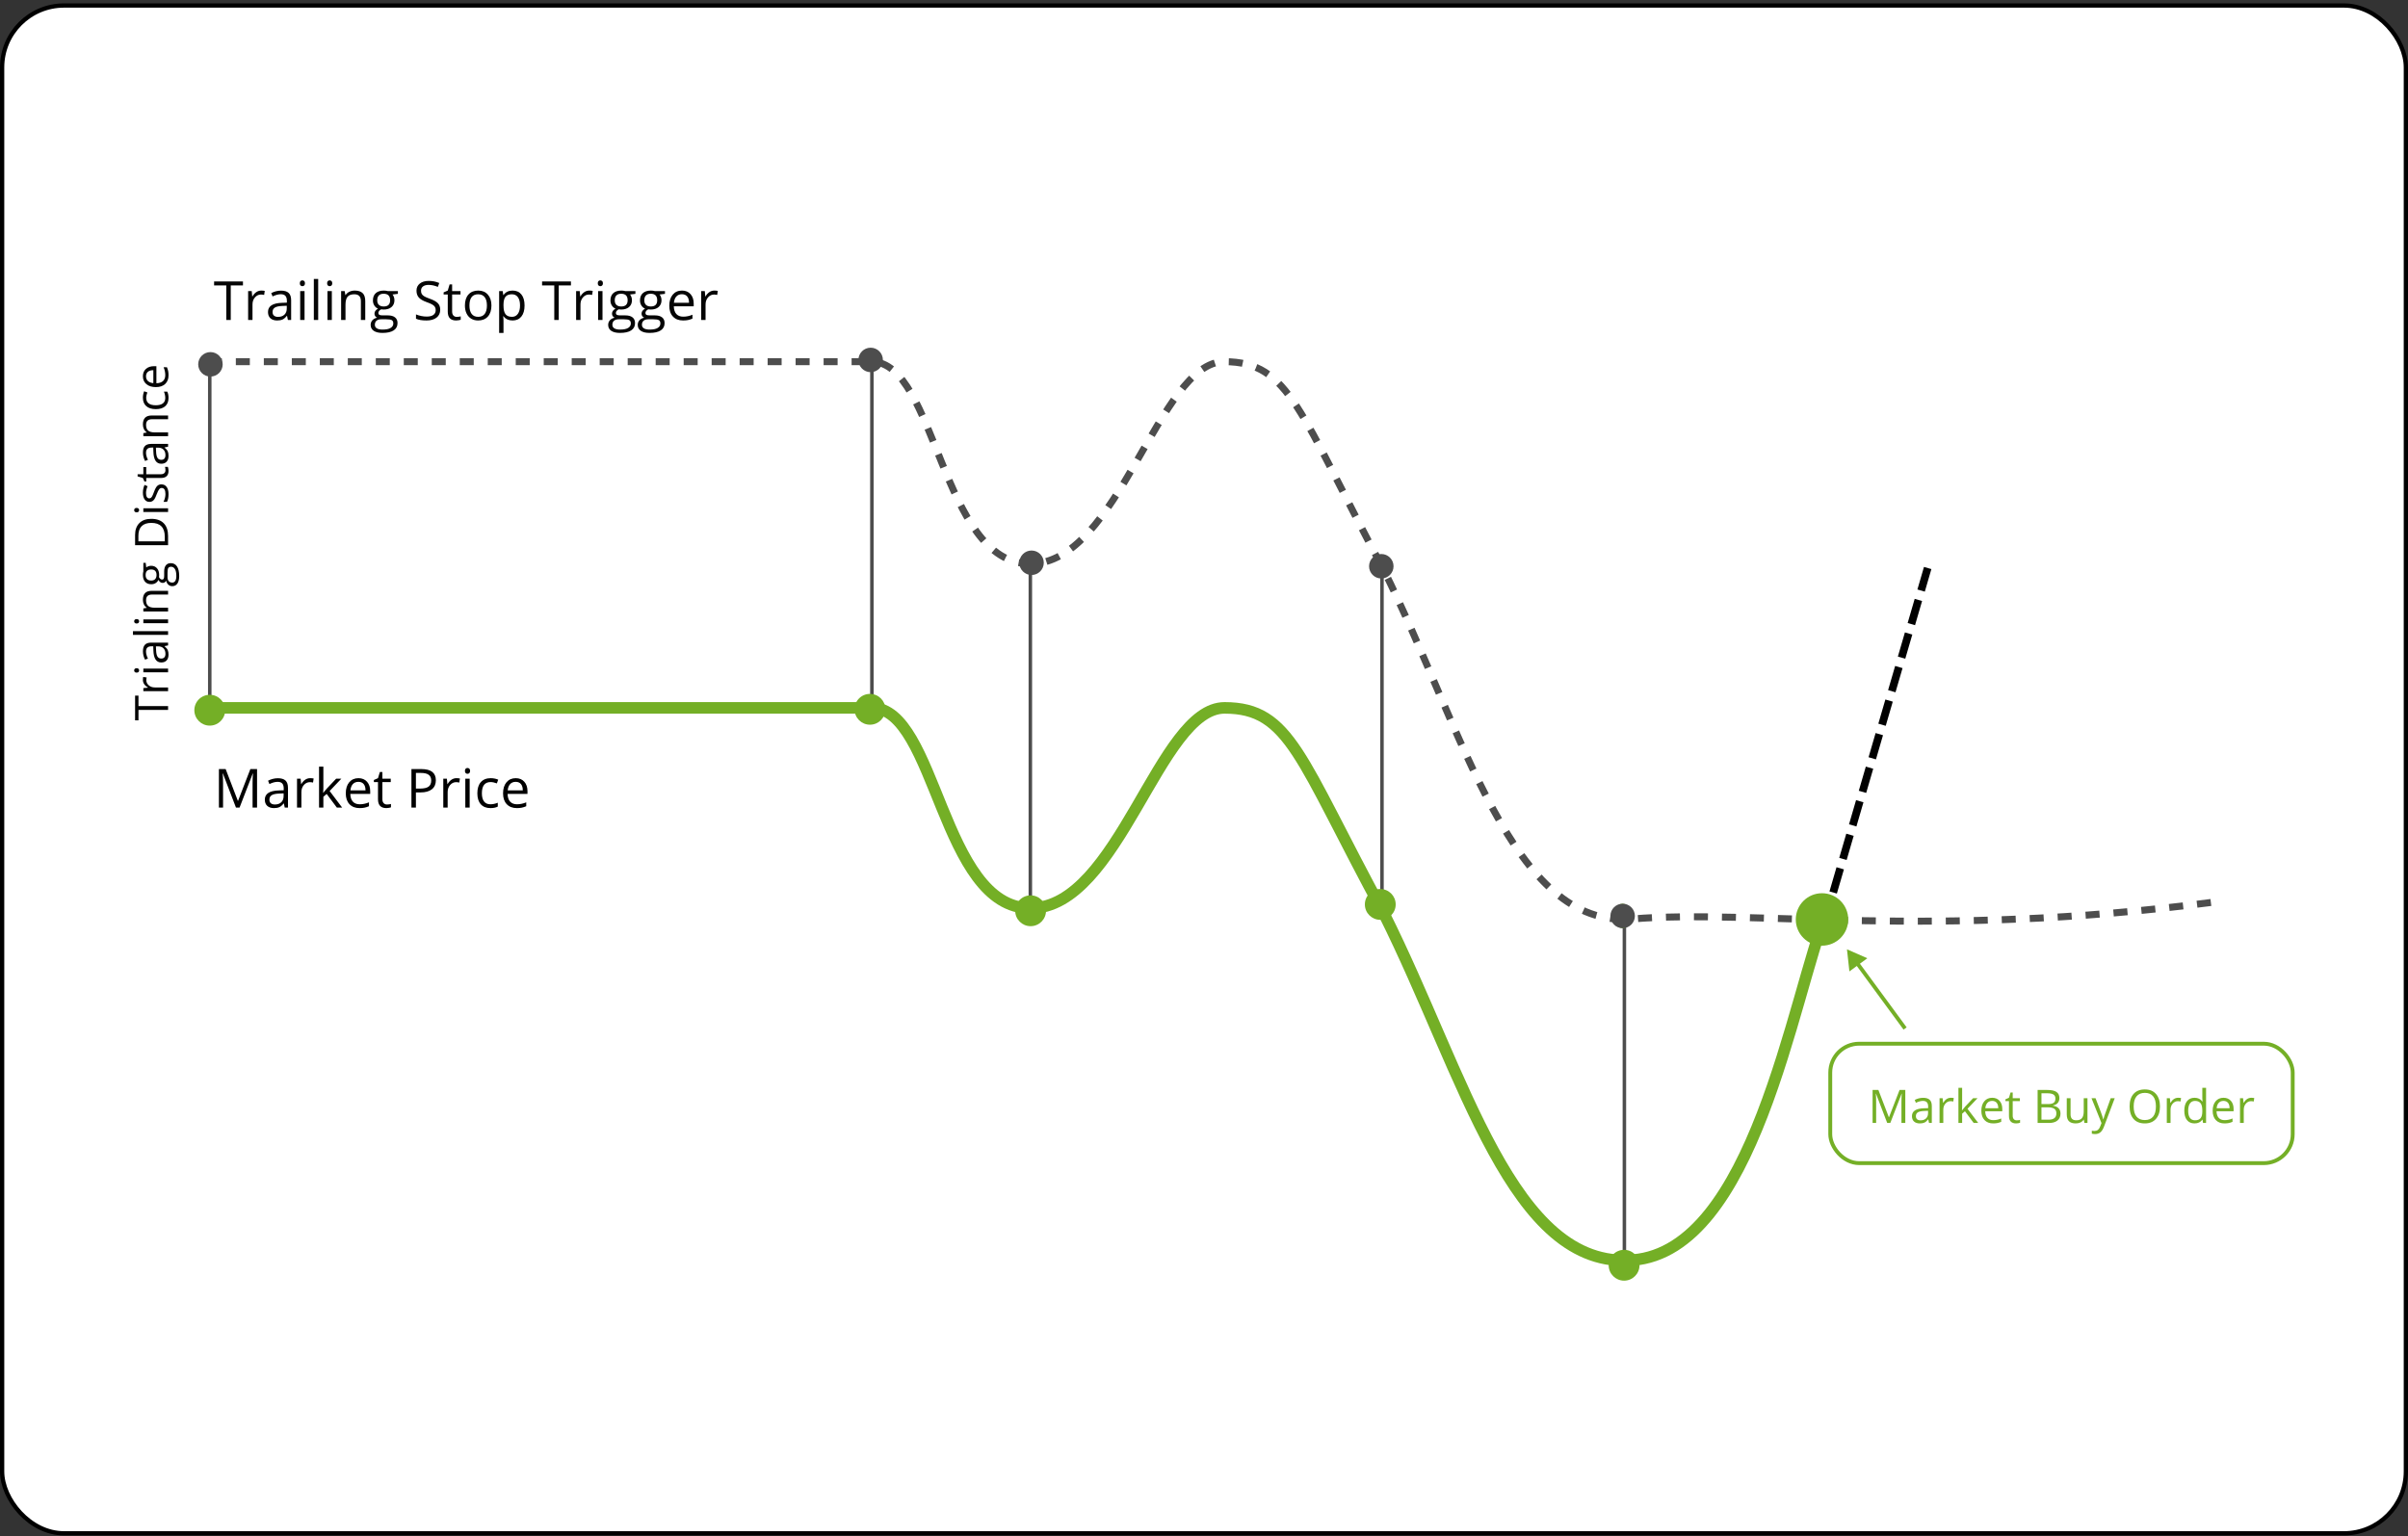 <?xml version="1.0" encoding="utf-8"?>
<svg width="616" height="393" viewBox="0 0 616 393" fill="none" xmlns="http://www.w3.org/2000/svg">
<rect x="0" y="0" width="616" height="393" fill="#333333" stroke="none"/>
<rect x="0.546" y="1.412" width="614.908" height="390.908" rx="15.828" fill="white" stroke="black" stroke-width="1.092"/>
<path d="M472.479 242.893L473.102 248.55L477.69 245.182L472.479 242.893ZM487.749 262.863L475.502 246.177L474.707 246.761L486.954 263.446L487.749 262.863Z" fill="#74AF26"/>
<rect x="468.206" y="267.046" width="118.301" height="30.561" rx="7.394" fill="white"/>
<path d="M482.774 287.326L479.909 279.84H479.863C479.917 280.433 479.944 281.138 479.944 281.954V287.326H479.037V278.881H480.516L483.19 285.848H483.237L485.934 278.881H487.401V287.326H486.419V281.885C486.419 281.261 486.446 280.583 486.5 279.852H486.454L483.566 287.326H482.774ZM493.472 287.326L493.282 286.425H493.236C492.92 286.822 492.604 287.091 492.288 287.234C491.976 287.373 491.585 287.442 491.116 287.442C490.488 287.442 489.995 287.28 489.637 286.957C489.283 286.633 489.105 286.173 489.105 285.576C489.105 284.298 490.128 283.627 492.173 283.566L493.247 283.531V283.138C493.247 282.642 493.139 282.276 492.924 282.041C492.712 281.802 492.371 281.683 491.901 281.683C491.374 281.683 490.777 281.844 490.11 282.168L489.816 281.434C490.128 281.265 490.469 281.132 490.838 281.036C491.212 280.94 491.585 280.891 491.959 280.891C492.714 280.891 493.272 281.059 493.634 281.394C494 281.729 494.183 282.266 494.183 283.006V287.326H493.472ZM491.306 286.65C491.903 286.65 492.371 286.487 492.71 286.159C493.053 285.832 493.224 285.374 493.224 284.785V284.213L492.265 284.253C491.503 284.28 490.952 284.4 490.613 284.611C490.278 284.819 490.11 285.145 490.11 285.588C490.11 285.934 490.214 286.198 490.422 286.379C490.634 286.56 490.929 286.65 491.306 286.65ZM499.052 280.88C499.333 280.88 499.586 280.903 499.809 280.949L499.676 281.839C499.414 281.781 499.183 281.752 498.983 281.752C498.471 281.752 498.032 281.96 497.666 282.376C497.304 282.792 497.123 283.31 497.123 283.93V287.326H496.164V280.995H496.956L497.065 282.168H497.111C497.346 281.756 497.629 281.438 497.961 281.215C498.292 280.991 498.656 280.88 499.052 280.88ZM501.941 284.086C502.106 283.851 502.358 283.543 502.697 283.162L504.742 280.995H505.88L503.315 283.693L506.059 287.326H504.898L502.663 284.334L501.941 284.958V287.326H500.993V278.338H501.941V283.104C501.941 283.316 501.925 283.643 501.894 284.086H501.941ZM509.883 287.442C508.947 287.442 508.208 287.157 507.665 286.587C507.126 286.017 506.856 285.226 506.856 284.213C506.856 283.192 507.107 282.382 507.607 281.781C508.112 281.18 508.788 280.88 509.635 280.88C510.428 280.88 511.056 281.142 511.518 281.665C511.98 282.185 512.211 282.873 512.211 283.728V284.334H507.85C507.869 285.077 508.056 285.642 508.41 286.027C508.768 286.412 509.271 286.604 509.918 286.604C510.599 286.604 511.273 286.462 511.94 286.177V287.032C511.601 287.178 511.279 287.282 510.975 287.344C510.675 287.409 510.311 287.442 509.883 287.442ZM509.623 281.683C509.115 281.683 508.709 281.848 508.404 282.18C508.104 282.511 507.927 282.969 507.873 283.554H511.183C511.183 282.95 511.048 282.488 510.778 282.168C510.509 281.844 510.124 281.683 509.623 281.683ZM515.896 286.65C516.066 286.65 516.229 286.639 516.387 286.616C516.545 286.589 516.67 286.562 516.763 286.535V287.269C516.659 287.319 516.505 287.359 516.301 287.39C516.1 287.424 515.919 287.442 515.758 287.442C514.533 287.442 513.921 286.797 513.921 285.507V281.741H513.014V281.278L513.921 280.88L514.325 279.528H514.88V280.995H516.717V281.741H514.88V285.466C514.88 285.848 514.97 286.14 515.151 286.344C515.332 286.548 515.581 286.65 515.896 286.65ZM521.251 278.881H523.637C524.757 278.881 525.568 279.049 526.069 279.384C526.569 279.719 526.82 280.248 526.82 280.972C526.82 281.473 526.679 281.887 526.398 282.214C526.121 282.538 525.714 282.748 525.179 282.844V282.902C526.461 283.121 527.103 283.795 527.103 284.923C527.103 285.678 526.847 286.267 526.334 286.691C525.826 287.114 525.114 287.326 524.197 287.326H521.251V278.881ZM522.233 282.497H523.851C524.544 282.497 525.042 282.389 525.347 282.174C525.651 281.954 525.803 281.586 525.803 281.07C525.803 280.597 525.633 280.256 525.295 280.048C524.956 279.836 524.417 279.73 523.677 279.73H522.233V282.497ZM522.233 283.329V286.489H523.995C524.677 286.489 525.189 286.358 525.531 286.096C525.878 285.83 526.051 285.416 526.051 284.854C526.051 284.33 525.874 283.945 525.52 283.699C525.169 283.452 524.634 283.329 523.914 283.329H522.233ZM529.679 280.995V285.102C529.679 285.618 529.796 286.003 530.031 286.258C530.266 286.512 530.634 286.639 531.135 286.639C531.797 286.639 532.28 286.458 532.584 286.096C532.893 285.734 533.047 285.143 533.047 284.323V280.995H534.005V287.326H533.214L533.075 286.477H533.023C532.827 286.789 532.554 287.028 532.203 287.193C531.857 287.359 531.46 287.442 531.013 287.442C530.243 287.442 529.665 287.259 529.28 286.893C528.899 286.527 528.708 285.942 528.708 285.137V280.995H529.679ZM535.039 280.995H536.068L537.454 284.606C537.758 285.43 537.947 286.025 538.02 286.391H538.066C538.116 286.194 538.22 285.859 538.378 285.385C538.54 284.908 539.064 283.445 539.949 280.995H540.978L538.257 288.204C537.987 288.917 537.672 289.421 537.31 289.718C536.951 290.018 536.51 290.168 535.987 290.168C535.694 290.168 535.405 290.136 535.12 290.07V289.302C535.332 289.348 535.569 289.371 535.831 289.371C536.489 289.371 536.959 289.001 537.24 288.262L537.593 287.361L535.039 280.995ZM552.553 283.092C552.553 284.444 552.211 285.507 551.525 286.281C550.844 287.055 549.894 287.442 548.678 287.442C547.434 287.442 546.473 287.063 545.795 286.304C545.121 285.541 544.784 284.467 544.784 283.081C544.784 281.706 545.123 280.641 545.801 279.886C546.479 279.128 547.441 278.748 548.689 278.748C549.902 278.748 550.849 279.133 551.531 279.904C552.213 280.674 552.553 281.737 552.553 283.092ZM545.824 283.092C545.824 284.236 546.067 285.104 546.552 285.697C547.041 286.287 547.749 286.581 548.678 286.581C549.613 286.581 550.32 286.287 550.797 285.697C551.275 285.108 551.514 284.24 551.514 283.092C551.514 281.956 551.275 281.095 550.797 280.51C550.324 279.921 549.621 279.626 548.689 279.626C547.753 279.626 547.041 279.923 546.552 280.516C546.067 281.105 545.824 281.964 545.824 283.092ZM557.186 280.88C557.467 280.88 557.72 280.903 557.943 280.949L557.81 281.839C557.548 281.781 557.317 281.752 557.117 281.752C556.605 281.752 556.166 281.96 555.8 282.376C555.438 282.792 555.257 283.31 555.257 283.93V287.326H554.298V280.995H555.089L555.199 282.168H555.245C555.48 281.756 555.763 281.438 556.094 281.215C556.426 280.991 556.79 280.88 557.186 280.88ZM563.436 286.477H563.384C562.941 287.12 562.279 287.442 561.397 287.442C560.569 287.442 559.924 287.159 559.462 286.593C559.004 286.027 558.775 285.222 558.775 284.178C558.775 283.135 559.006 282.324 559.468 281.746C559.93 281.169 560.573 280.88 561.397 280.88C562.256 280.88 562.914 281.192 563.373 281.816H563.448L563.407 281.359L563.384 280.914V278.338H564.343V287.326H563.563L563.436 286.477ZM561.518 286.639C562.173 286.639 562.647 286.462 562.939 286.107C563.236 285.749 563.384 285.174 563.384 284.38V284.178C563.384 283.281 563.234 282.642 562.934 282.26C562.637 281.875 562.162 281.683 561.507 281.683C560.945 281.683 560.513 281.902 560.213 282.341C559.916 282.776 559.768 283.393 559.768 284.19C559.768 284.998 559.916 285.609 560.213 286.021C560.51 286.433 560.945 286.639 561.518 286.639ZM569.057 287.442C568.121 287.442 567.382 287.157 566.839 286.587C566.299 286.017 566.03 285.226 566.03 284.213C566.03 283.192 566.28 282.382 566.781 281.781C567.285 281.18 567.961 280.88 568.808 280.88C569.602 280.88 570.229 281.142 570.691 281.665C571.154 282.185 571.385 282.873 571.385 283.728V284.334H567.023C567.043 285.077 567.229 285.642 567.584 286.027C567.942 286.412 568.444 286.604 569.091 286.604C569.773 286.604 570.447 286.462 571.113 286.177V287.032C570.774 287.178 570.453 287.282 570.148 287.344C569.848 287.409 569.484 287.442 569.057 287.442ZM568.797 281.683C568.288 281.683 567.882 281.848 567.578 282.18C567.278 282.511 567.1 282.969 567.046 283.554H570.356C570.356 282.95 570.222 282.488 569.952 282.168C569.682 281.844 569.297 281.683 568.797 281.683ZM575.913 280.88C576.194 280.88 576.447 280.903 576.67 280.949L576.537 281.839C576.275 281.781 576.044 281.752 575.844 281.752C575.332 281.752 574.893 281.96 574.527 282.376C574.165 282.792 573.984 283.31 573.984 283.93V287.326H573.025V280.995H573.816L573.926 282.168H573.972C574.207 281.756 574.49 281.438 574.822 281.215C575.153 280.991 575.517 280.88 575.913 280.88Z" fill="#74AF26"/>
<rect x="468.206" y="267.046" width="118.301" height="30.561" rx="7.394" stroke="#74AF26" stroke-width="0.986"/>
<path d="M223.042 89.764V179.024M53.66 93.003V182.263" stroke="#4D4D4D" stroke-width="0.895" stroke-linecap="square"/>
<path d="M263.575 142.396V231.656" stroke="#4D4D4D" stroke-width="0.895" stroke-linecap="square"/>
<path d="M353.532 142.396V231.656" stroke="#4D4D4D" stroke-width="0.895" stroke-linecap="square"/>
<path d="M466.728 235.992L492.852 146.28" stroke="black" stroke-width="1.972" stroke-linecap="square" stroke-dasharray="4.47"/>
<path d="M59.033 81.866H57.888V73.031H54.767V72.013H62.153V73.031H59.033V81.866ZM66.844 74.345C67.172 74.345 67.466 74.372 67.727 74.426L67.572 75.464C67.266 75.397 66.996 75.363 66.763 75.363C66.165 75.363 65.653 75.605 65.226 76.091C64.804 76.576 64.593 77.18 64.593 77.903V81.866H63.474V74.48H64.397L64.525 75.848H64.579C64.853 75.367 65.184 74.997 65.57 74.736C65.957 74.475 66.381 74.345 66.844 74.345ZM73.65 81.866L73.428 80.815H73.374C73.006 81.278 72.637 81.592 72.269 81.758C71.905 81.92 71.449 82.001 70.901 82.001C70.168 82.001 69.593 81.812 69.175 81.435C68.762 81.057 68.555 80.52 68.555 79.824C68.555 78.332 69.748 77.551 72.134 77.479L73.388 77.439V76.98C73.388 76.401 73.262 75.974 73.01 75.7C72.763 75.421 72.365 75.282 71.817 75.282C71.202 75.282 70.505 75.471 69.728 75.848L69.384 74.992C69.748 74.794 70.146 74.639 70.577 74.527C71.013 74.415 71.449 74.359 71.885 74.359C72.765 74.359 73.417 74.554 73.839 74.945C74.266 75.336 74.479 75.963 74.479 76.825V81.866H73.65ZM71.123 81.078C71.82 81.078 72.365 80.887 72.761 80.505C73.161 80.123 73.361 79.588 73.361 78.901V78.234L72.242 78.281C71.352 78.312 70.71 78.452 70.314 78.699C69.924 78.941 69.728 79.321 69.728 79.838C69.728 80.242 69.849 80.55 70.092 80.761C70.339 80.972 70.683 81.078 71.123 81.078ZM77.909 81.866H76.791V74.48H77.909V81.866ZM76.696 72.478C76.696 72.222 76.759 72.036 76.885 71.919C77.011 71.798 77.168 71.737 77.357 71.737C77.537 71.737 77.692 71.798 77.822 71.919C77.952 72.04 78.017 72.227 78.017 72.478C78.017 72.73 77.952 72.919 77.822 73.044C77.692 73.166 77.537 73.227 77.357 73.227C77.168 73.227 77.011 73.166 76.885 73.044C76.759 72.919 76.696 72.73 76.696 72.478ZM81.4 81.866H80.282V71.38H81.4V81.866ZM84.891 81.866H83.772V74.48H84.891V81.866ZM83.678 72.478C83.678 72.222 83.741 72.036 83.867 71.919C83.993 71.798 84.15 71.737 84.339 71.737C84.518 71.737 84.673 71.798 84.804 71.919C84.934 72.04 84.999 72.227 84.999 72.478C84.999 72.73 84.934 72.919 84.804 73.044C84.673 73.166 84.518 73.227 84.339 73.227C84.15 73.227 83.993 73.166 83.867 73.044C83.741 72.919 83.678 72.73 83.678 72.478ZM92.318 81.866V77.088C92.318 76.486 92.181 76.037 91.907 75.74C91.633 75.444 91.204 75.295 90.62 75.295C89.847 75.295 89.281 75.504 88.921 75.922C88.562 76.34 88.382 77.03 88.382 77.991V81.866H87.263V74.48H88.173L88.355 75.491H88.409C88.638 75.127 88.959 74.846 89.373 74.648C89.786 74.446 90.247 74.345 90.754 74.345C91.644 74.345 92.313 74.561 92.763 74.992C93.212 75.419 93.436 76.104 93.436 77.048V81.866H92.318ZM101.786 74.48V75.188L100.418 75.349C100.544 75.507 100.656 75.713 100.755 75.969C100.854 76.221 100.903 76.506 100.903 76.825C100.903 77.549 100.656 78.126 100.162 78.557C99.668 78.989 98.99 79.204 98.127 79.204C97.907 79.204 97.7 79.186 97.507 79.15C97.031 79.402 96.793 79.719 96.793 80.1C96.793 80.303 96.876 80.453 97.042 80.552C97.208 80.646 97.493 80.694 97.898 80.694H99.205C100.005 80.694 100.618 80.862 101.045 81.199C101.476 81.536 101.692 82.026 101.692 82.668C101.692 83.486 101.364 84.108 100.708 84.535C100.052 84.966 99.095 85.182 97.837 85.182C96.871 85.182 96.125 85.002 95.6 84.643C95.079 84.283 94.818 83.775 94.818 83.12C94.818 82.67 94.962 82.282 95.249 81.954C95.537 81.626 95.941 81.403 96.462 81.287C96.274 81.201 96.114 81.069 95.984 80.889C95.858 80.709 95.795 80.5 95.795 80.262C95.795 79.993 95.867 79.757 96.011 79.555C96.155 79.352 96.382 79.157 96.692 78.968C96.31 78.811 95.997 78.544 95.755 78.166C95.517 77.789 95.397 77.358 95.397 76.872C95.397 76.064 95.64 75.441 96.125 75.006C96.611 74.565 97.298 74.345 98.188 74.345C98.574 74.345 98.922 74.39 99.232 74.48H101.786ZM95.896 83.106C95.896 83.506 96.065 83.809 96.402 84.016C96.739 84.222 97.222 84.326 97.851 84.326C98.79 84.326 99.484 84.184 99.933 83.901C100.387 83.623 100.614 83.243 100.614 82.762C100.614 82.362 100.49 82.084 100.243 81.927C99.996 81.774 99.531 81.698 98.848 81.698H97.507C96.999 81.698 96.604 81.819 96.321 82.061C96.038 82.304 95.896 82.652 95.896 83.106ZM96.503 76.845C96.503 77.362 96.649 77.753 96.941 78.018C97.233 78.283 97.639 78.416 98.161 78.416C99.252 78.416 99.798 77.885 99.798 76.825C99.798 75.716 99.246 75.161 98.14 75.161C97.615 75.161 97.21 75.302 96.927 75.585C96.644 75.868 96.503 76.288 96.503 76.845ZM112.616 79.245C112.616 80.112 112.302 80.788 111.673 81.273C111.044 81.758 110.19 82.001 109.112 82.001C107.944 82.001 107.045 81.85 106.416 81.549V80.444C106.82 80.615 107.261 80.75 107.737 80.849C108.213 80.947 108.685 80.997 109.152 80.997C109.916 80.997 110.491 80.853 110.877 80.565C111.264 80.273 111.457 79.869 111.457 79.352C111.457 79.011 111.387 78.732 111.248 78.517C111.113 78.297 110.884 78.094 110.561 77.91C110.242 77.726 109.754 77.517 109.098 77.284C108.182 76.956 107.526 76.567 107.13 76.118C106.74 75.668 106.544 75.082 106.544 74.359C106.544 73.599 106.829 72.995 107.4 72.546C107.971 72.097 108.725 71.872 109.664 71.872C110.644 71.872 111.545 72.052 112.367 72.411L112.01 73.409C111.196 73.067 110.406 72.896 109.637 72.896C109.031 72.896 108.557 73.027 108.215 73.287C107.874 73.548 107.703 73.909 107.703 74.372C107.703 74.714 107.766 74.994 107.892 75.215C108.018 75.43 108.229 75.63 108.525 75.814C108.826 75.994 109.285 76.194 109.9 76.414C110.934 76.782 111.643 77.178 112.03 77.6C112.421 78.022 112.616 78.571 112.616 79.245ZM116.848 81.078C117.046 81.078 117.237 81.064 117.421 81.037C117.605 81.006 117.751 80.974 117.859 80.943V81.799C117.738 81.857 117.558 81.904 117.32 81.94C117.086 81.981 116.875 82.001 116.687 82.001C115.258 82.001 114.543 81.248 114.543 79.743V75.349H113.485V74.81L114.543 74.345L115.015 72.768H115.662V74.48H117.805V75.349H115.662V79.696C115.662 80.141 115.768 80.482 115.979 80.72C116.19 80.959 116.48 81.078 116.848 81.078ZM125.717 78.166C125.717 79.37 125.414 80.312 124.807 80.99C124.201 81.664 123.363 82.001 122.293 82.001C121.633 82.001 121.047 81.846 120.535 81.536C120.022 81.226 119.627 80.781 119.348 80.201C119.07 79.622 118.931 78.944 118.931 78.166C118.931 76.962 119.232 76.025 119.834 75.356C120.436 74.682 121.271 74.345 122.341 74.345C123.374 74.345 124.194 74.689 124.8 75.376C125.411 76.064 125.717 76.994 125.717 78.166ZM120.09 78.166C120.09 79.11 120.278 79.829 120.656 80.323C121.033 80.817 121.588 81.064 122.32 81.064C123.053 81.064 123.608 80.819 123.985 80.33C124.367 79.835 124.558 79.114 124.558 78.166C124.558 77.227 124.367 76.515 123.985 76.03C123.608 75.54 123.048 75.295 122.307 75.295C121.575 75.295 121.022 75.536 120.649 76.016C120.276 76.497 120.09 77.214 120.09 78.166ZM131.122 82.001C130.641 82.001 130.201 81.913 129.801 81.738C129.406 81.558 129.073 81.284 128.803 80.916H128.723C128.777 81.347 128.803 81.756 128.803 82.142V85.182H127.685V74.48H128.595L128.75 75.491H128.803C129.091 75.087 129.426 74.794 129.808 74.615C130.19 74.435 130.628 74.345 131.122 74.345C132.101 74.345 132.856 74.68 133.386 75.349C133.921 76.019 134.188 76.958 134.188 78.166C134.188 79.379 133.916 80.323 133.373 80.997C132.833 81.666 132.083 82.001 131.122 82.001ZM130.96 75.295C130.205 75.295 129.659 75.504 129.322 75.922C128.985 76.34 128.812 77.005 128.803 77.917V78.166C128.803 79.204 128.976 79.948 129.322 80.397C129.668 80.842 130.223 81.064 130.987 81.064C131.625 81.064 132.124 80.806 132.483 80.289C132.847 79.772 133.029 79.06 133.029 78.153C133.029 77.232 132.847 76.526 132.483 76.037C132.124 75.543 131.616 75.295 130.96 75.295ZM142.935 81.866H141.79V73.031H138.67V72.013H146.056V73.031H142.935V81.866ZM150.746 74.345C151.074 74.345 151.368 74.372 151.629 74.426L151.474 75.464C151.168 75.397 150.899 75.363 150.665 75.363C150.068 75.363 149.556 75.605 149.129 76.091C148.706 76.576 148.495 77.18 148.495 77.903V81.866H147.377V74.48H148.3L148.428 75.848H148.482C148.756 75.367 149.086 74.997 149.472 74.736C149.859 74.475 150.283 74.345 150.746 74.345ZM154.129 81.866H153.01V74.48H154.129V81.866ZM152.916 72.478C152.916 72.222 152.979 72.036 153.105 71.919C153.231 71.798 153.388 71.737 153.577 71.737C153.756 71.737 153.911 71.798 154.042 71.919C154.172 72.04 154.237 72.227 154.237 72.478C154.237 72.73 154.172 72.919 154.042 73.044C153.911 73.166 153.756 73.227 153.577 73.227C153.388 73.227 153.231 73.166 153.105 73.044C152.979 72.919 152.916 72.73 152.916 72.478ZM162.546 74.48V75.188L161.178 75.349C161.304 75.507 161.416 75.713 161.515 75.969C161.614 76.221 161.664 76.506 161.664 76.825C161.664 77.549 161.416 78.126 160.922 78.557C160.428 78.989 159.75 79.204 158.887 79.204C158.667 79.204 158.46 79.186 158.267 79.15C157.791 79.402 157.553 79.719 157.553 80.1C157.553 80.303 157.636 80.453 157.802 80.552C157.968 80.646 158.254 80.694 158.658 80.694H159.965C160.765 80.694 161.378 80.862 161.805 81.199C162.236 81.536 162.452 82.026 162.452 82.668C162.452 83.486 162.124 84.108 161.468 84.535C160.812 84.966 159.855 85.182 158.597 85.182C157.631 85.182 156.886 85.002 156.36 84.643C155.839 84.283 155.578 83.775 155.578 83.12C155.578 82.67 155.722 82.282 156.009 81.954C156.297 81.626 156.701 81.403 157.222 81.287C157.034 81.201 156.874 81.069 156.744 80.889C156.618 80.709 156.555 80.5 156.555 80.262C156.555 79.993 156.627 79.757 156.771 79.555C156.915 79.352 157.142 79.157 157.452 78.968C157.07 78.811 156.757 78.544 156.515 78.166C156.277 77.789 156.158 77.358 156.158 76.872C156.158 76.064 156.4 75.441 156.886 75.006C157.371 74.565 158.058 74.345 158.948 74.345C159.334 74.345 159.682 74.39 159.992 74.48H162.546ZM156.656 83.106C156.656 83.506 156.825 83.809 157.162 84.016C157.499 84.222 157.982 84.326 158.611 84.326C159.55 84.326 160.244 84.184 160.693 83.901C161.147 83.623 161.374 83.243 161.374 82.762C161.374 82.362 161.25 82.084 161.003 81.927C160.756 81.774 160.291 81.698 159.608 81.698H158.267C157.759 81.698 157.364 81.819 157.081 82.061C156.798 82.304 156.656 82.652 156.656 83.106ZM157.263 76.845C157.263 77.362 157.409 77.753 157.701 78.018C157.993 78.283 158.4 78.416 158.921 78.416C160.012 78.416 160.558 77.885 160.558 76.825C160.558 75.716 160.006 75.161 158.901 75.161C158.375 75.161 157.971 75.302 157.687 75.585C157.404 75.868 157.263 76.288 157.263 76.845ZM170.108 74.48V75.188L168.74 75.349C168.865 75.507 168.978 75.713 169.077 75.969C169.175 76.221 169.225 76.506 169.225 76.825C169.225 77.549 168.978 78.126 168.484 78.557C167.989 78.989 167.311 79.204 166.448 79.204C166.228 79.204 166.022 79.186 165.828 79.15C165.352 79.402 165.114 79.719 165.114 80.1C165.114 80.303 165.197 80.453 165.363 80.552C165.53 80.646 165.815 80.694 166.219 80.694H167.527C168.326 80.694 168.94 80.862 169.366 81.199C169.798 81.536 170.013 82.026 170.013 82.668C170.013 83.486 169.685 84.108 169.029 84.535C168.373 84.966 167.417 85.182 166.159 85.182C165.193 85.182 164.447 85.002 163.921 84.643C163.4 84.283 163.139 83.775 163.139 83.12C163.139 82.67 163.283 82.282 163.571 81.954C163.858 81.626 164.263 81.403 164.784 81.287C164.595 81.201 164.436 81.069 164.305 80.889C164.18 80.709 164.117 80.5 164.117 80.262C164.117 79.993 164.188 79.757 164.332 79.555C164.476 79.352 164.703 79.157 165.013 78.968C164.631 78.811 164.319 78.544 164.076 78.166C163.838 77.789 163.719 77.358 163.719 76.872C163.719 76.064 163.962 75.441 164.447 75.006C164.932 74.565 165.619 74.345 166.509 74.345C166.895 74.345 167.244 74.39 167.554 74.48H170.108ZM164.218 83.106C164.218 83.506 164.386 83.809 164.723 84.016C165.06 84.222 165.543 84.326 166.172 84.326C167.111 84.326 167.805 84.184 168.254 83.901C168.708 83.623 168.935 83.243 168.935 82.762C168.935 82.362 168.812 82.084 168.564 81.927C168.317 81.774 167.852 81.698 167.169 81.698H165.828C165.321 81.698 164.925 81.819 164.642 82.061C164.359 82.304 164.218 82.652 164.218 83.106ZM164.824 76.845C164.824 77.362 164.97 77.753 165.262 78.018C165.554 78.283 165.961 78.416 166.482 78.416C167.574 78.416 168.12 77.885 168.12 76.825C168.12 75.716 167.567 75.161 166.462 75.161C165.936 75.161 165.532 75.302 165.249 75.585C164.966 75.868 164.824 76.288 164.824 76.845ZM174.744 82.001C173.652 82.001 172.79 81.668 172.156 81.004C171.527 80.338 171.213 79.415 171.213 78.234C171.213 77.043 171.505 76.097 172.089 75.397C172.678 74.696 173.466 74.345 174.454 74.345C175.38 74.345 176.112 74.651 176.651 75.262C177.191 75.868 177.46 76.67 177.46 77.668V78.375H172.372C172.395 79.242 172.612 79.9 173.026 80.35C173.444 80.799 174.03 81.024 174.785 81.024C175.58 81.024 176.366 80.858 177.143 80.525V81.522C176.748 81.693 176.373 81.814 176.018 81.886C175.668 81.963 175.243 82.001 174.744 82.001ZM174.441 75.282C173.848 75.282 173.374 75.475 173.019 75.862C172.669 76.248 172.462 76.782 172.399 77.465H176.261C176.261 76.76 176.103 76.221 175.789 75.848C175.474 75.471 175.025 75.282 174.441 75.282ZM182.744 74.345C183.072 74.345 183.366 74.372 183.626 74.426L183.471 75.464C183.166 75.397 182.896 75.363 182.663 75.363C182.065 75.363 181.553 75.605 181.126 76.091C180.704 76.576 180.493 77.18 180.493 77.903V81.866H179.374V74.48H180.297L180.425 75.848H180.479C180.753 75.367 181.084 74.997 181.47 74.736C181.856 74.475 182.281 74.345 182.744 74.345Z" fill="#050505"/>
<path d="M43 180.656V181.638H35.427V184.312H34.555V177.981H35.427V180.656H43ZM36.553 173.961C36.553 173.68 36.577 173.428 36.623 173.204L37.512 173.337C37.455 173.599 37.426 173.83 37.426 174.03C37.426 174.543 37.634 174.982 38.05 175.347C38.465 175.709 38.983 175.89 39.603 175.89H43V176.849H36.669V176.058L37.842 175.948V175.902C37.43 175.667 37.112 175.384 36.889 175.053C36.665 174.722 36.553 174.358 36.553 173.961ZM43 171.061V172.02H36.669V171.061H43ZM34.953 172.101C34.734 172.101 34.574 172.047 34.474 171.939C34.37 171.832 34.318 171.697 34.318 171.535C34.318 171.381 34.37 171.248 34.474 171.136C34.578 171.025 34.738 170.969 34.953 170.969C35.169 170.969 35.331 171.025 35.439 171.136C35.543 171.248 35.595 171.381 35.595 171.535C35.595 171.697 35.543 171.832 35.439 171.939C35.331 172.047 35.169 172.101 34.953 172.101ZM43 165.135L42.099 165.325V165.372C42.495 165.687 42.765 166.003 42.908 166.319C43.046 166.631 43.115 167.022 43.115 167.492C43.115 168.119 42.954 168.612 42.63 168.97C42.307 169.325 41.847 169.502 41.25 169.502C39.971 169.502 39.301 168.479 39.24 166.434L39.205 165.36H38.812C38.315 165.36 37.95 165.468 37.715 165.683C37.476 165.895 37.356 166.236 37.356 166.706C37.356 167.233 37.518 167.83 37.842 168.497L37.108 168.791C36.939 168.479 36.806 168.138 36.709 167.769C36.613 167.395 36.565 167.022 36.565 166.648C36.565 165.893 36.733 165.335 37.068 164.973C37.403 164.607 37.94 164.424 38.679 164.424H43V165.135ZM42.324 167.301C42.324 166.704 42.16 166.236 41.833 165.897C41.506 165.554 41.048 165.383 40.458 165.383H39.886L39.927 166.342C39.954 167.104 40.073 167.655 40.285 167.994C40.493 168.329 40.818 168.497 41.261 168.497C41.608 168.497 41.872 168.393 42.053 168.185C42.234 167.973 42.324 167.678 42.324 167.301ZM43 161.484V162.443H34.012V161.484H43ZM43 158.492V159.451H36.669V158.492H43ZM34.953 159.532C34.734 159.532 34.574 159.478 34.474 159.37C34.37 159.262 34.318 159.127 34.318 158.966C34.318 158.811 34.37 158.679 34.474 158.567C34.578 158.455 34.738 158.399 34.953 158.399C35.169 158.399 35.331 158.455 35.439 158.567C35.543 158.679 35.595 158.811 35.595 158.966C35.595 159.127 35.543 159.262 35.439 159.37C35.331 159.478 35.169 159.532 34.953 159.532ZM43 152.126H38.904C38.389 152.126 38.003 152.244 37.749 152.479C37.495 152.714 37.368 153.081 37.368 153.582C37.368 154.244 37.547 154.729 37.905 155.038C38.263 155.346 38.855 155.5 39.679 155.5H43V156.459H36.669V155.679L37.535 155.523V155.477C37.224 155.28 36.983 155.005 36.813 154.651C36.64 154.296 36.553 153.902 36.553 153.466C36.553 152.704 36.738 152.13 37.108 151.745C37.474 151.36 38.061 151.167 38.87 151.167H43V152.126ZM36.669 144.01H37.276L37.414 145.183C37.549 145.075 37.726 144.979 37.946 144.894C38.161 144.809 38.406 144.767 38.679 144.767C39.299 144.767 39.794 144.979 40.164 145.403C40.533 145.826 40.718 146.408 40.718 147.147C40.718 147.336 40.703 147.513 40.672 147.678C40.888 148.087 41.159 148.291 41.487 148.291C41.66 148.291 41.789 148.219 41.874 148.077C41.955 147.935 41.995 147.69 41.995 147.343V146.223C41.995 145.537 42.139 145.012 42.428 144.646C42.717 144.276 43.137 144.091 43.687 144.091C44.388 144.091 44.922 144.372 45.288 144.935C45.657 145.497 45.842 146.317 45.842 147.395C45.842 148.223 45.688 148.863 45.38 149.313C45.072 149.76 44.637 149.983 44.074 149.983C43.689 149.983 43.356 149.86 43.075 149.614C42.794 149.367 42.603 149.02 42.503 148.574C42.43 148.735 42.316 148.872 42.162 148.984C42.008 149.092 41.829 149.146 41.625 149.146C41.394 149.146 41.192 149.084 41.019 148.961C40.845 148.838 40.678 148.643 40.516 148.377C40.381 148.705 40.152 148.972 39.829 149.18C39.505 149.384 39.136 149.486 38.72 149.486C38.026 149.486 37.493 149.278 37.12 148.863C36.742 148.447 36.553 147.857 36.553 147.095C36.553 146.764 36.592 146.465 36.669 146.2V144.01ZM44.063 149.059C44.406 149.059 44.666 148.915 44.843 148.626C45.02 148.337 45.108 147.923 45.108 147.384C45.108 146.579 44.987 145.984 44.745 145.599C44.506 145.21 44.18 145.015 43.768 145.015C43.425 145.015 43.187 145.121 43.052 145.333C42.921 145.545 42.856 145.944 42.856 146.529V147.678C42.856 148.114 42.96 148.452 43.167 148.695C43.376 148.938 43.674 149.059 44.063 149.059ZM38.697 148.539C39.139 148.539 39.474 148.414 39.702 148.164C39.929 147.913 40.042 147.565 40.042 147.118C40.042 146.182 39.588 145.714 38.679 145.714C37.728 145.714 37.252 146.188 37.252 147.135C37.252 147.586 37.374 147.933 37.616 148.175C37.859 148.418 38.219 148.539 38.697 148.539ZM38.697 132.752C40.091 132.752 41.157 133.131 41.897 133.89C42.632 134.645 43 135.733 43 137.154V139.493H34.555V136.905C34.555 135.592 34.919 134.572 35.647 133.844C36.374 133.116 37.391 132.752 38.697 132.752ZM38.731 133.792C37.63 133.792 36.8 134.069 36.242 134.624C35.683 135.174 35.404 135.995 35.404 137.084V138.511H42.151V137.316C42.151 136.145 41.864 135.265 41.29 134.676C40.712 134.087 39.86 133.792 38.731 133.792ZM43 130.049V131.008H36.669V130.049H43ZM34.953 131.089C34.734 131.089 34.574 131.035 34.474 130.927C34.37 130.819 34.318 130.684 34.318 130.522C34.318 130.368 34.37 130.236 34.474 130.124C34.578 130.012 34.738 129.956 34.953 129.956C35.169 129.956 35.331 130.012 35.439 130.124C35.543 130.236 35.595 130.368 35.595 130.522C35.595 130.684 35.543 130.819 35.439 130.927C35.331 131.035 35.169 131.089 34.953 131.089ZM41.273 123.932C41.862 123.932 42.316 124.151 42.636 124.59C42.956 125.029 43.115 125.645 43.115 126.439C43.115 127.278 42.983 127.933 42.717 128.403H41.827C41.981 128.098 42.103 127.773 42.191 127.426C42.28 127.076 42.324 126.739 42.324 126.415C42.324 125.915 42.245 125.53 42.087 125.26C41.926 124.991 41.681 124.856 41.354 124.856C41.107 124.856 40.897 124.964 40.724 125.179C40.547 125.391 40.339 125.807 40.1 126.427C39.881 127.016 39.69 127.436 39.528 127.686C39.363 127.933 39.176 128.118 38.968 128.241C38.76 128.36 38.512 128.42 38.223 128.42C37.707 128.42 37.301 128.21 37.004 127.79C36.704 127.37 36.553 126.795 36.553 126.063C36.553 125.381 36.692 124.715 36.969 124.064L37.749 124.405C37.487 125.041 37.356 125.616 37.356 126.132C37.356 126.587 37.428 126.93 37.57 127.161C37.713 127.392 37.909 127.507 38.159 127.507C38.329 127.507 38.473 127.465 38.593 127.38C38.712 127.292 38.826 127.151 38.933 126.958C39.041 126.766 39.197 126.396 39.401 125.849C39.675 125.098 39.95 124.592 40.227 124.33C40.505 124.064 40.853 123.932 41.273 123.932ZM42.324 120.321C42.324 120.152 42.313 119.988 42.289 119.83C42.263 119.672 42.236 119.547 42.209 119.455H42.942C42.992 119.559 43.033 119.713 43.063 119.917C43.098 120.117 43.115 120.298 43.115 120.46C43.115 121.685 42.471 122.297 41.18 122.297H37.414V123.204H36.952L36.553 122.297L35.202 121.893V121.338H36.669V119.501H37.414V121.338H41.14C41.521 121.338 41.814 121.247 42.018 121.066C42.222 120.885 42.324 120.637 42.324 120.321ZM43 114.291L42.099 114.481V114.528C42.495 114.843 42.765 115.159 42.908 115.475C43.046 115.787 43.115 116.178 43.115 116.648C43.115 117.275 42.954 117.768 42.63 118.126C42.307 118.481 41.847 118.658 41.25 118.658C39.971 118.658 39.301 117.635 39.24 115.59L39.205 114.516H38.812C38.315 114.516 37.95 114.624 37.715 114.84C37.476 115.051 37.356 115.392 37.356 115.862C37.356 116.39 37.518 116.986 37.842 117.653L37.108 117.947C36.939 117.635 36.806 117.294 36.709 116.925C36.613 116.551 36.565 116.178 36.565 115.804C36.565 115.049 36.733 114.491 37.068 114.129C37.403 113.763 37.94 113.58 38.679 113.58H43V114.291ZM42.324 116.457C42.324 115.86 42.16 115.392 41.833 115.053C41.506 114.711 41.048 114.539 40.458 114.539H39.886L39.927 115.498C39.954 116.261 40.073 116.811 40.285 117.15C40.493 117.485 40.818 117.653 41.261 117.653C41.608 117.653 41.872 117.549 42.053 117.341C42.234 117.129 42.324 116.834 42.324 116.457ZM43 107.267H38.904C38.389 107.267 38.003 107.384 37.749 107.619C37.495 107.854 37.368 108.222 37.368 108.722C37.368 109.385 37.547 109.87 37.905 110.178C38.263 110.486 38.855 110.64 39.679 110.64H43V111.599H36.669V110.819L37.535 110.663V110.617C37.224 110.421 36.983 110.145 36.813 109.791C36.64 109.437 36.553 109.042 36.553 108.607C36.553 107.844 36.738 107.27 37.108 106.885C37.474 106.5 38.061 106.308 38.87 106.308H43V107.267ZM43.115 101.802C43.115 102.719 42.834 103.429 42.272 103.934C41.706 104.434 40.907 104.685 39.875 104.685C38.816 104.685 37.998 104.43 37.42 103.922C36.842 103.41 36.553 102.682 36.553 101.739C36.553 101.434 36.586 101.13 36.652 100.826C36.717 100.522 36.794 100.283 36.883 100.11L37.697 100.404C37.612 100.616 37.543 100.847 37.489 101.097C37.431 101.348 37.403 101.569 37.403 101.762C37.403 103.048 38.223 103.691 39.863 103.691C40.641 103.691 41.238 103.535 41.654 103.223C42.07 102.907 42.278 102.441 42.278 101.825C42.278 101.298 42.164 100.757 41.937 100.202H42.786C43.006 100.626 43.115 101.159 43.115 101.802ZM43.115 96.02C43.115 96.956 42.831 97.695 42.261 98.238C41.691 98.777 40.899 99.047 39.886 99.047C38.866 99.047 38.055 98.796 37.455 98.296C36.854 97.791 36.553 97.116 36.553 96.268C36.553 95.475 36.815 94.847 37.339 94.385C37.859 93.923 38.546 93.692 39.401 93.692H40.008V98.053C40.751 98.034 41.315 97.847 41.7 97.493C42.085 97.135 42.278 96.632 42.278 95.985C42.278 95.304 42.136 94.63 41.85 93.964H42.705C42.852 94.302 42.956 94.624 43.017 94.928C43.083 95.229 43.115 95.593 43.115 96.02ZM37.356 96.28C37.356 96.788 37.522 97.195 37.853 97.499C38.184 97.799 38.643 97.976 39.228 98.03V94.72C38.623 94.72 38.161 94.855 37.842 95.125C37.518 95.394 37.356 95.779 37.356 96.28Z" fill="#050505"/>
<path d="M60.361 206.629L57.018 197.895H56.964C57.027 198.587 57.059 199.409 57.059 200.362V206.629H56.001V196.776H57.726L60.846 204.904H60.9L64.047 196.776H65.759V206.629H64.613V200.281C64.613 199.553 64.645 198.762 64.707 197.908H64.654L61.284 206.629H60.361ZM72.842 206.629L72.619 205.578H72.565C72.197 206.04 71.829 206.355 71.46 206.521C71.096 206.683 70.64 206.764 70.092 206.764C69.36 206.764 68.785 206.575 68.367 206.198C67.954 205.82 67.747 205.283 67.747 204.587C67.747 203.095 68.94 202.314 71.325 202.242L72.579 202.201V201.743C72.579 201.163 72.453 200.737 72.201 200.463C71.954 200.184 71.557 200.045 71.009 200.045C70.393 200.045 69.697 200.233 68.919 200.611L68.576 199.755C68.94 199.557 69.337 199.402 69.769 199.29C70.204 199.178 70.64 199.121 71.076 199.121C71.957 199.121 72.608 199.317 73.03 199.708C73.457 200.099 73.671 200.725 73.671 201.588V206.629H72.842ZM70.314 205.84C71.011 205.84 71.557 205.649 71.952 205.268C72.352 204.886 72.552 204.351 72.552 203.664V202.997L71.433 203.044C70.544 203.075 69.901 203.214 69.506 203.462C69.115 203.704 68.919 204.084 68.919 204.6C68.919 205.005 69.041 205.313 69.283 205.524C69.531 205.735 69.874 205.84 70.314 205.84ZM79.352 199.108C79.68 199.108 79.974 199.135 80.234 199.189L80.079 200.227C79.774 200.159 79.504 200.126 79.271 200.126C78.673 200.126 78.161 200.368 77.734 200.853C77.312 201.339 77.101 201.943 77.101 202.666V206.629H75.982V199.243H76.905L77.033 200.611H77.087C77.361 200.13 77.692 199.759 78.078 199.499C78.464 199.238 78.889 199.108 79.352 199.108ZM82.721 202.848C82.914 202.574 83.209 202.215 83.604 201.77L85.99 199.243H87.317L84.325 202.39L87.526 206.629H86.172L83.564 203.138L82.721 203.866V206.629H81.616V196.143H82.721V201.703C82.721 201.95 82.703 202.332 82.667 202.848H82.721ZM91.987 206.764C90.896 206.764 90.033 206.431 89.4 205.766C88.771 205.101 88.456 204.178 88.456 202.997C88.456 201.806 88.748 200.86 89.332 200.159C89.921 199.458 90.709 199.108 91.698 199.108C92.623 199.108 93.356 199.414 93.895 200.025C94.434 200.631 94.703 201.433 94.703 202.43V203.138H89.615C89.638 204.005 89.856 204.663 90.269 205.113C90.687 205.562 91.273 205.787 92.028 205.787C92.823 205.787 93.609 205.62 94.387 205.288V206.285C93.991 206.456 93.616 206.577 93.261 206.649C92.911 206.726 92.486 206.764 91.987 206.764ZM91.684 200.045C91.091 200.045 90.617 200.238 90.262 200.624C89.912 201.011 89.705 201.545 89.642 202.228H93.504C93.504 201.523 93.347 200.984 93.032 200.611C92.718 200.233 92.268 200.045 91.684 200.045ZM99.003 205.84C99.201 205.84 99.392 205.827 99.576 205.8C99.76 205.769 99.906 205.737 100.014 205.706V206.562C99.893 206.62 99.713 206.667 99.475 206.703C99.241 206.743 99.03 206.764 98.841 206.764C97.412 206.764 96.698 206.011 96.698 204.506V200.112H95.64V199.573L96.698 199.108L97.17 197.531H97.817V199.243H99.96V200.112H97.817V204.459C97.817 204.904 97.922 205.245 98.134 205.483C98.345 205.721 98.635 205.84 99.003 205.84ZM111.497 199.647C111.497 200.645 111.156 201.413 110.473 201.952C109.795 202.487 108.822 202.754 107.555 202.754H106.396V206.629H105.25V196.776H107.804C110.266 196.776 111.497 197.733 111.497 199.647ZM106.396 201.77H107.427C108.442 201.77 109.177 201.606 109.631 201.278C110.084 200.95 110.311 200.424 110.311 199.701C110.311 199.05 110.098 198.564 109.671 198.245C109.244 197.926 108.579 197.767 107.676 197.767H106.396V201.77ZM116.767 199.108C117.095 199.108 117.39 199.135 117.65 199.189L117.495 200.227C117.19 200.159 116.92 200.126 116.687 200.126C116.089 200.126 115.577 200.368 115.15 200.853C114.728 201.339 114.516 201.943 114.516 202.666V206.629H113.398V199.243H114.321L114.449 200.611H114.503C114.777 200.13 115.107 199.759 115.494 199.499C115.88 199.238 116.305 199.108 116.767 199.108ZM120.15 206.629H119.032V199.243H120.15V206.629ZM118.937 197.241C118.937 196.985 119 196.799 119.126 196.682C119.252 196.561 119.409 196.5 119.598 196.5C119.778 196.5 119.933 196.561 120.063 196.682C120.193 196.803 120.258 196.99 120.258 197.241C120.258 197.493 120.193 197.682 120.063 197.807C119.933 197.929 119.778 197.989 119.598 197.989C119.409 197.989 119.252 197.929 119.126 197.807C119 197.682 118.937 197.493 118.937 197.241ZM125.474 206.764C124.405 206.764 123.576 206.436 122.988 205.78C122.404 205.119 122.112 204.187 122.112 202.983C122.112 201.748 122.408 200.793 123.001 200.119C123.599 199.445 124.448 199.108 125.548 199.108C125.903 199.108 126.258 199.146 126.613 199.223C126.968 199.299 127.247 199.389 127.449 199.492L127.105 200.442C126.858 200.344 126.589 200.263 126.297 200.2C126.004 200.132 125.746 200.099 125.522 200.099C124.021 200.099 123.271 201.056 123.271 202.97C123.271 203.877 123.453 204.573 123.817 205.059C124.185 205.544 124.729 205.787 125.447 205.787C126.063 205.787 126.694 205.654 127.341 205.389V206.38C126.847 206.636 126.225 206.764 125.474 206.764ZM132.22 206.764C131.128 206.764 130.266 206.431 129.632 205.766C129.003 205.101 128.689 204.178 128.689 202.997C128.689 201.806 128.981 200.86 129.565 200.159C130.154 199.458 130.942 199.108 131.93 199.108C132.856 199.108 133.588 199.414 134.127 200.025C134.667 200.631 134.936 201.433 134.936 202.43V203.138H129.848C129.871 204.005 130.088 204.663 130.502 205.113C130.92 205.562 131.506 205.787 132.261 205.787C133.056 205.787 133.842 205.62 134.619 205.288V206.285C134.224 206.456 133.849 206.577 133.494 206.649C133.143 206.726 132.719 206.764 132.22 206.764ZM131.917 200.045C131.324 200.045 130.85 200.238 130.495 200.624C130.145 201.011 129.938 201.545 129.875 202.228H133.737C133.737 201.523 133.579 200.984 133.265 200.611C132.95 200.233 132.501 200.045 131.917 200.045Z" fill="black"/>
<path d="M415.541 235.699V322.489" stroke="#4D4D4D" stroke-width="0.895" stroke-linecap="square"/>
<ellipse cx="415.093" cy="234.36" rx="2.237" ry="3.132" fill="#74AF26"/>
<circle cx="353.094" cy="231.409" r="3.943" fill="#74AF26"/>
<circle cx="415.464" cy="323.732" r="3.943" fill="#74AF26"/>
<circle cx="415.095" cy="234.36" r="3.132" fill="#4D4D4D"/>
<circle cx="353.357" cy="144.883" r="3.132" fill="#4D4D4D"/>
<circle cx="263.884" cy="143.99" r="3.132" fill="#4D4D4D"/>
<circle cx="53.834" cy="93.219" r="3.132" fill="#4D4D4D"/>
<circle cx="222.725" cy="92.094" r="3.132" fill="#4D4D4D"/>
<circle cx="53.66" cy="181.717" r="3.943" fill="#74AF26"/>
<circle cx="222.551" cy="181.485" r="3.943" fill="#74AF26"/>
<circle cx="263.644" cy="233.034" r="3.943" fill="#74AF26"/>
<path d="M53.171 181.12H223.018C239.566 181.12 240.893 232.363 263.59 232.363C286.288 232.363 296.448 181.12 313.273 181.12C330.097 181.12 332.478 194.045 354.028 233.76C374.745 275.203 386.857 324.934 417.754 322.395C448.651 319.856 458.493 255.53 467.436 232.82" stroke="#74AF26" stroke-width="2.958"/>
<path d="M53.171 92.54H222.952C239.493 92.54 240.819 144.259 263.508 144.259C286.196 144.259 296.352 92.54 313.171 92.54C329.989 92.54 332.369 105.585 353.91 145.669C374.619 187.496 386.726 237.688 417.611 235.125C448.495 232.563 493.711 240.283 565.857 230.878" stroke="#4D4D4D" stroke-width="1.789" stroke-dasharray="3.58 3.58"/>
<circle cx="466.094" cy="235.255" r="6.711" fill="#74AF26"/>
</svg>

